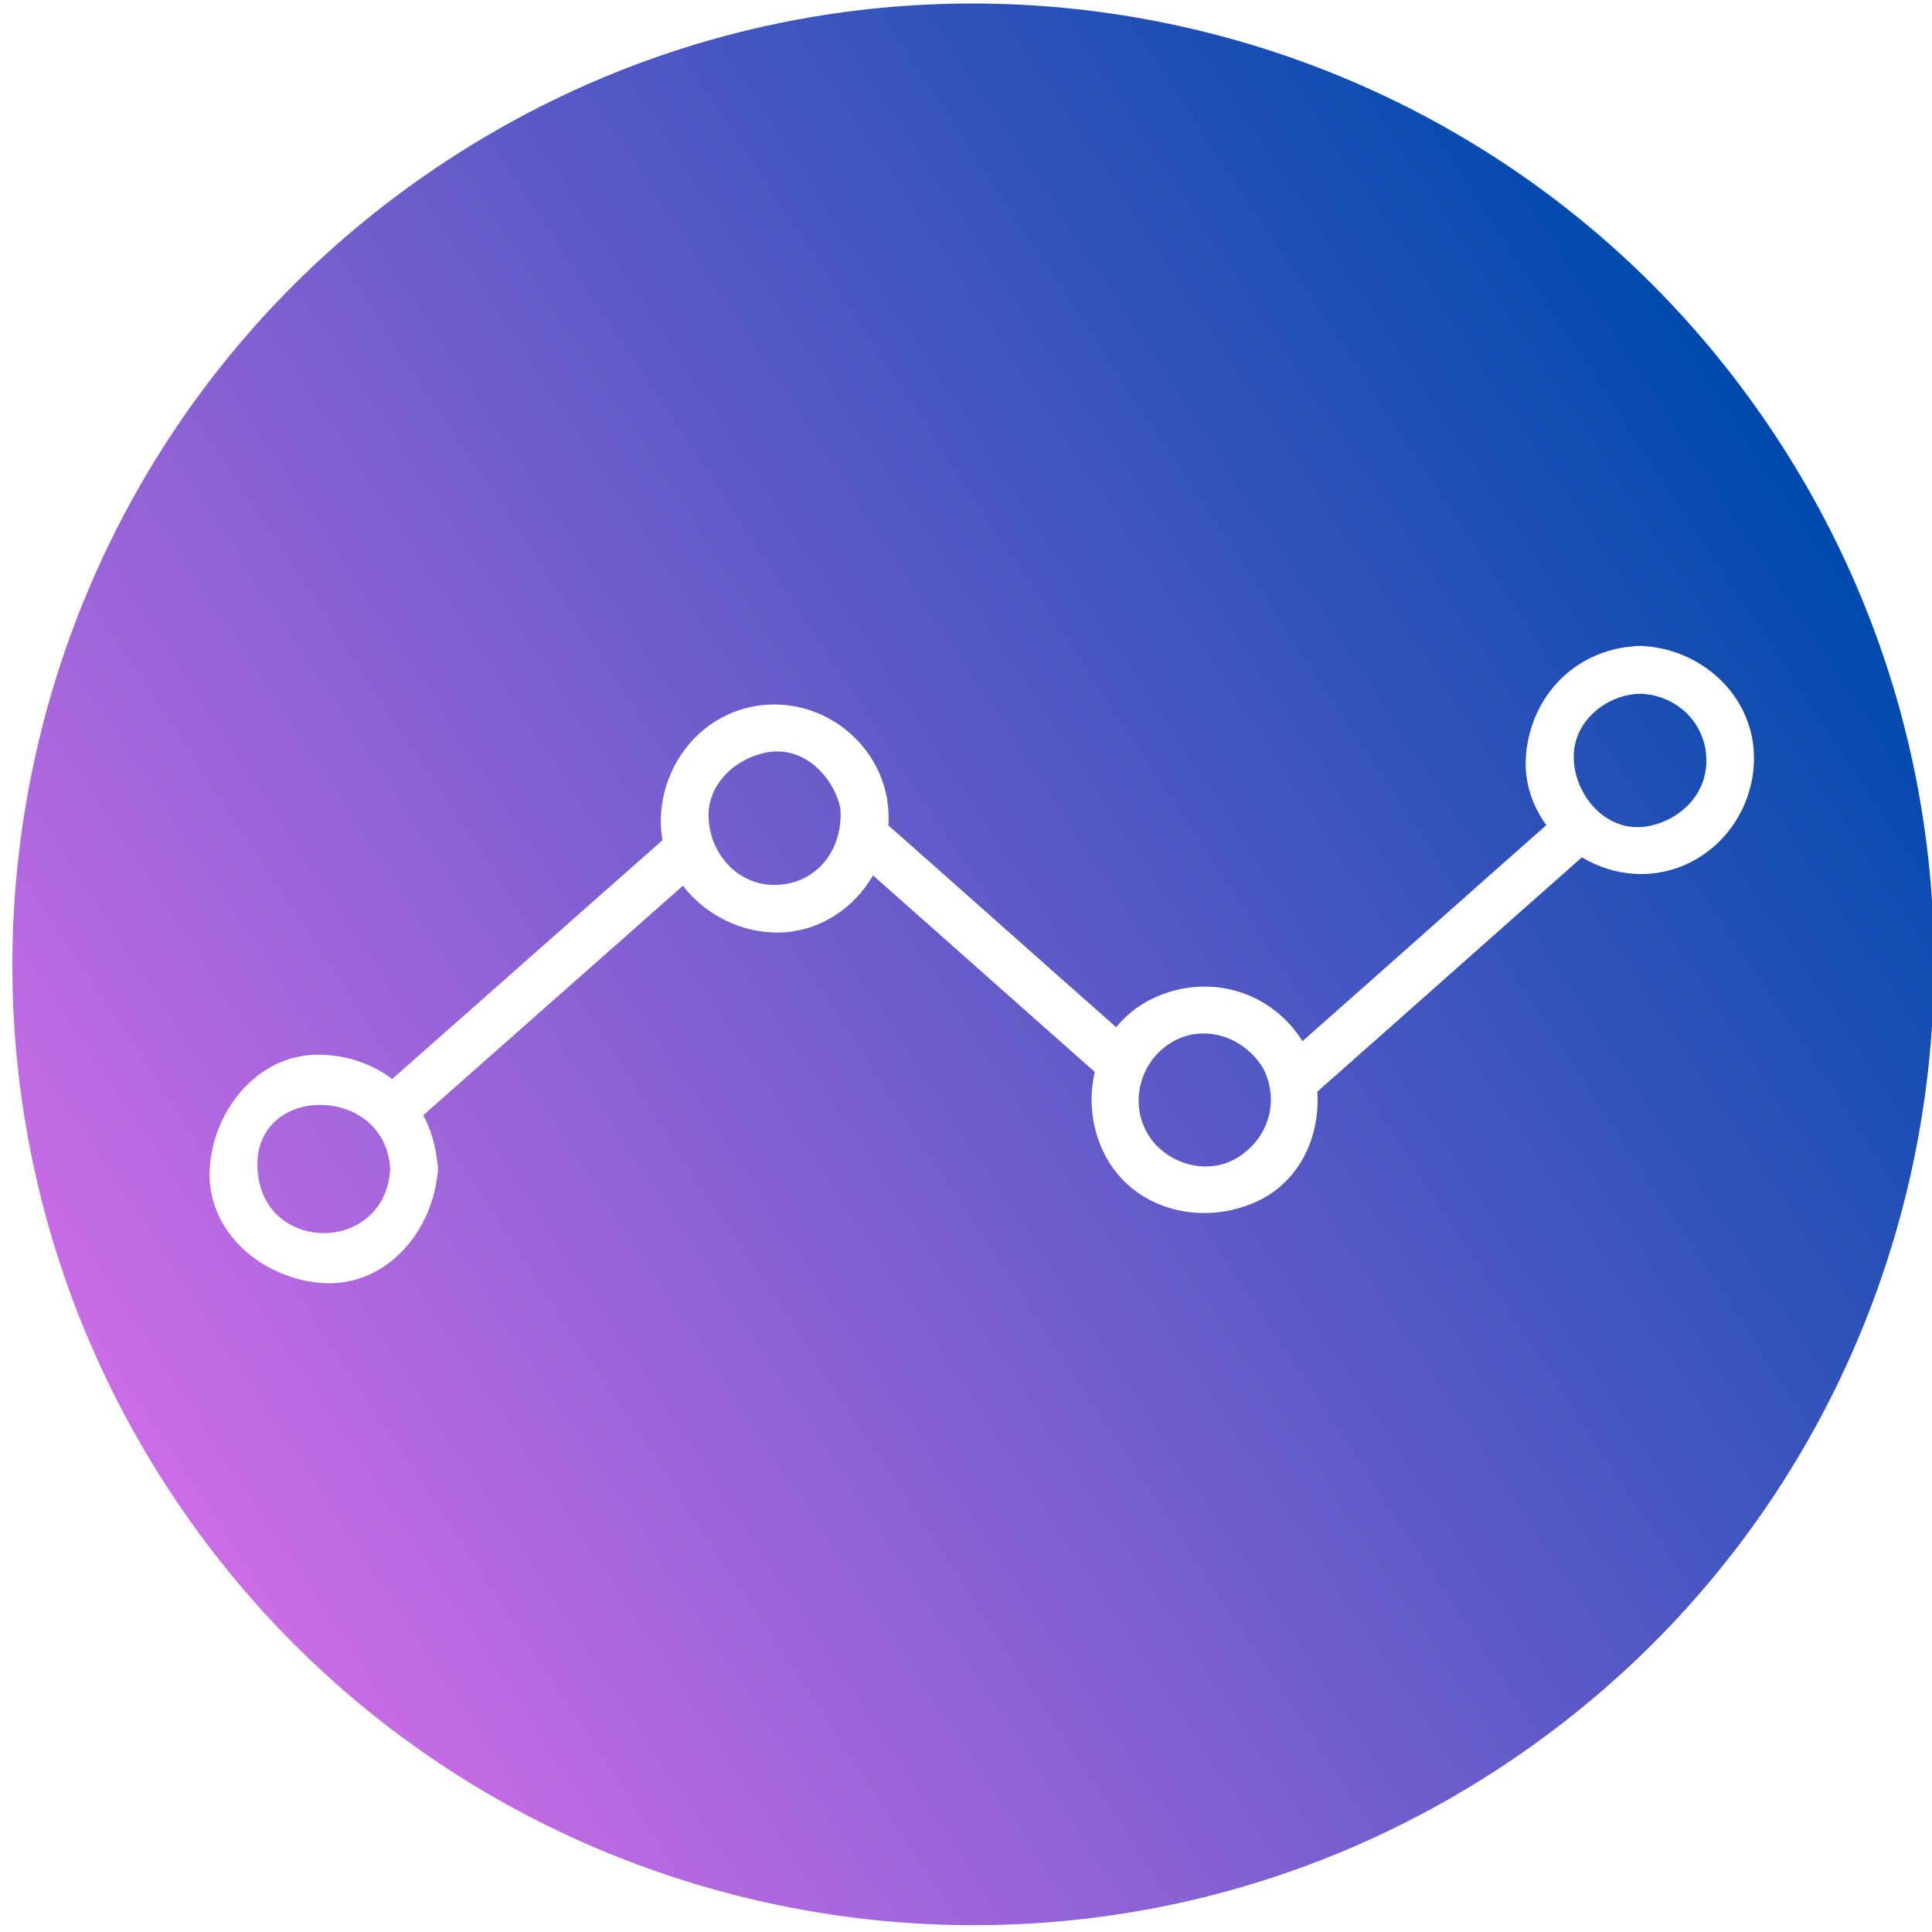 <?xml version="1.0" encoding="UTF-8"?> <svg xmlns="http://www.w3.org/2000/svg" xmlns:xlink="http://www.w3.org/1999/xlink" width="500" zoomAndPan="magnify" viewBox="0 0 375 375" height="500" preserveAspectRatio="xMidYMid meet"> <defs> <clipPath id="416920de63"> <path d="M 2 0 L 375 0 L 375 374 L 2 374 Z M 2 0 " clip-rule="nonzero"></path> </clipPath> <clipPath id="cf2575aab2"> <path d="M 447.211 240.324 L 135.754 445.492 L -69.41 134.035 L 242.043 -71.133 Z M 447.211 240.324 " clip-rule="nonzero"></path> </clipPath> <clipPath id="9f2fd65017"> <path d="M 291.48 342.906 C 377.488 286.25 401.281 170.602 344.625 84.598 C 287.973 -1.41 172.32 -25.203 86.316 31.453 C 0.309 88.105 -23.484 203.758 33.172 289.762 C 89.828 375.77 205.477 399.562 291.48 342.906 Z M 291.48 342.906 " clip-rule="nonzero"></path> </clipPath> <clipPath id="96c1f19a44"> <path d="M 447.211 240.324 L 135.754 445.492 L -69.41 134.035 L 242.043 -71.133 Z M 447.211 240.324 " clip-rule="nonzero"></path> </clipPath> <linearGradient x1="-49.354" gradientTransform="matrix(-1.217, 0.801, -0.801, -1.217, 447.21, 240.323)" y1="0" x2="307.199" gradientUnits="userSpaceOnUse" y2="0" id="07227f1614"> <stop stop-opacity="1" stop-color="rgb(0%, 28.999%, 67.799%)" offset="0"></stop> <stop stop-opacity="1" stop-color="rgb(0%, 28.999%, 67.799%)" offset="0.125"></stop> <stop stop-opacity="1" stop-color="rgb(0.122%, 29.019%, 67.833%)" offset="0.141"></stop> <stop stop-opacity="1" stop-color="rgb(0.676%, 29.112%, 67.99%)" offset="0.145"></stop> <stop stop-opacity="1" stop-color="rgb(1.109%, 29.185%, 68.112%)" offset="0.148"></stop> <stop stop-opacity="1" stop-color="rgb(1.543%, 29.259%, 68.233%)" offset="0.152"></stop> <stop stop-opacity="1" stop-color="rgb(1.976%, 29.332%, 68.355%)" offset="0.156"></stop> <stop stop-opacity="1" stop-color="rgb(2.409%, 29.405%, 68.477%)" offset="0.16"></stop> <stop stop-opacity="1" stop-color="rgb(2.843%, 29.478%, 68.599%)" offset="0.164"></stop> <stop stop-opacity="1" stop-color="rgb(3.275%, 29.55%, 68.721%)" offset="0.168"></stop> <stop stop-opacity="1" stop-color="rgb(3.708%, 29.623%, 68.843%)" offset="0.172"></stop> <stop stop-opacity="1" stop-color="rgb(4.141%, 29.697%, 68.965%)" offset="0.176"></stop> <stop stop-opacity="1" stop-color="rgb(4.575%, 29.77%, 69.087%)" offset="0.18"></stop> <stop stop-opacity="1" stop-color="rgb(5.008%, 29.842%, 69.208%)" offset="0.184"></stop> <stop stop-opacity="1" stop-color="rgb(5.441%, 29.915%, 69.33%)" offset="0.188"></stop> <stop stop-opacity="1" stop-color="rgb(5.873%, 29.988%, 69.452%)" offset="0.191"></stop> <stop stop-opacity="1" stop-color="rgb(6.306%, 30.061%, 69.574%)" offset="0.195"></stop> <stop stop-opacity="1" stop-color="rgb(6.74%, 30.133%, 69.696%)" offset="0.199"></stop> <stop stop-opacity="1" stop-color="rgb(7.173%, 30.206%, 69.818%)" offset="0.203"></stop> <stop stop-opacity="1" stop-color="rgb(7.605%, 30.28%, 69.94%)" offset="0.207"></stop> <stop stop-opacity="1" stop-color="rgb(8.038%, 30.353%, 70.062%)" offset="0.211"></stop> <stop stop-opacity="1" stop-color="rgb(8.472%, 30.424%, 70.183%)" offset="0.215"></stop> <stop stop-opacity="1" stop-color="rgb(8.905%, 30.498%, 70.305%)" offset="0.219"></stop> <stop stop-opacity="1" stop-color="rgb(9.338%, 30.571%, 70.427%)" offset="0.223"></stop> <stop stop-opacity="1" stop-color="rgb(9.772%, 30.644%, 70.549%)" offset="0.227"></stop> <stop stop-opacity="1" stop-color="rgb(10.204%, 30.717%, 70.671%)" offset="0.23"></stop> <stop stop-opacity="1" stop-color="rgb(10.637%, 30.791%, 70.793%)" offset="0.234"></stop> <stop stop-opacity="1" stop-color="rgb(11.07%, 30.862%, 70.915%)" offset="0.238"></stop> <stop stop-opacity="1" stop-color="rgb(11.504%, 30.936%, 71.037%)" offset="0.242"></stop> <stop stop-opacity="1" stop-color="rgb(11.937%, 31.009%, 71.158%)" offset="0.246"></stop> <stop stop-opacity="1" stop-color="rgb(12.37%, 31.082%, 71.28%)" offset="0.25"></stop> <stop stop-opacity="1" stop-color="rgb(12.802%, 31.154%, 71.402%)" offset="0.254"></stop> <stop stop-opacity="1" stop-color="rgb(13.235%, 31.227%, 71.524%)" offset="0.258"></stop> <stop stop-opacity="1" stop-color="rgb(13.669%, 31.3%, 71.646%)" offset="0.262"></stop> <stop stop-opacity="1" stop-color="rgb(14.102%, 31.374%, 71.768%)" offset="0.266"></stop> <stop stop-opacity="1" stop-color="rgb(14.536%, 31.445%, 71.89%)" offset="0.27"></stop> <stop stop-opacity="1" stop-color="rgb(14.969%, 31.519%, 72.012%)" offset="0.273"></stop> <stop stop-opacity="1" stop-color="rgb(15.401%, 31.592%, 72.133%)" offset="0.277"></stop> <stop stop-opacity="1" stop-color="rgb(15.834%, 31.665%, 72.255%)" offset="0.281"></stop> <stop stop-opacity="1" stop-color="rgb(16.267%, 31.737%, 72.377%)" offset="0.285"></stop> <stop stop-opacity="1" stop-color="rgb(16.701%, 31.81%, 72.499%)" offset="0.289"></stop> <stop stop-opacity="1" stop-color="rgb(17.133%, 31.883%, 72.621%)" offset="0.293"></stop> <stop stop-opacity="1" stop-color="rgb(17.566%, 31.956%, 72.743%)" offset="0.297"></stop> <stop stop-opacity="1" stop-color="rgb(17.999%, 32.03%, 72.864%)" offset="0.301"></stop> <stop stop-opacity="1" stop-color="rgb(18.433%, 32.103%, 72.986%)" offset="0.305"></stop> <stop stop-opacity="1" stop-color="rgb(18.866%, 32.175%, 73.108%)" offset="0.309"></stop> <stop stop-opacity="1" stop-color="rgb(19.299%, 32.248%, 73.23%)" offset="0.312"></stop> <stop stop-opacity="1" stop-color="rgb(19.731%, 32.321%, 73.352%)" offset="0.316"></stop> <stop stop-opacity="1" stop-color="rgb(20.164%, 32.394%, 73.474%)" offset="0.32"></stop> <stop stop-opacity="1" stop-color="rgb(20.598%, 32.466%, 73.596%)" offset="0.324"></stop> <stop stop-opacity="1" stop-color="rgb(21.031%, 32.539%, 73.718%)" offset="0.328"></stop> <stop stop-opacity="1" stop-color="rgb(21.465%, 32.613%, 73.839%)" offset="0.332"></stop> <stop stop-opacity="1" stop-color="rgb(21.898%, 32.686%, 73.961%)" offset="0.336"></stop> <stop stop-opacity="1" stop-color="rgb(22.33%, 32.758%, 74.083%)" offset="0.34"></stop> <stop stop-opacity="1" stop-color="rgb(22.763%, 32.831%, 74.205%)" offset="0.344"></stop> <stop stop-opacity="1" stop-color="rgb(23.196%, 32.904%, 74.327%)" offset="0.348"></stop> <stop stop-opacity="1" stop-color="rgb(23.63%, 32.977%, 74.449%)" offset="0.352"></stop> <stop stop-opacity="1" stop-color="rgb(24.062%, 33.049%, 74.571%)" offset="0.355"></stop> <stop stop-opacity="1" stop-color="rgb(24.495%, 33.122%, 74.693%)" offset="0.359"></stop> <stop stop-opacity="1" stop-color="rgb(24.928%, 33.195%, 74.814%)" offset="0.363"></stop> <stop stop-opacity="1" stop-color="rgb(25.362%, 33.269%, 74.936%)" offset="0.367"></stop> <stop stop-opacity="1" stop-color="rgb(25.795%, 33.342%, 75.058%)" offset="0.371"></stop> <stop stop-opacity="1" stop-color="rgb(26.228%, 33.415%, 75.18%)" offset="0.375"></stop> <stop stop-opacity="1" stop-color="rgb(26.66%, 33.487%, 75.302%)" offset="0.379"></stop> <stop stop-opacity="1" stop-color="rgb(27.094%, 33.56%, 75.424%)" offset="0.383"></stop> <stop stop-opacity="1" stop-color="rgb(27.527%, 33.633%, 75.546%)" offset="0.387"></stop> <stop stop-opacity="1" stop-color="rgb(27.96%, 33.707%, 75.668%)" offset="0.391"></stop> <stop stop-opacity="1" stop-color="rgb(28.394%, 33.778%, 75.789%)" offset="0.395"></stop> <stop stop-opacity="1" stop-color="rgb(28.827%, 33.852%, 75.911%)" offset="0.398"></stop> <stop stop-opacity="1" stop-color="rgb(29.259%, 33.925%, 76.033%)" offset="0.402"></stop> <stop stop-opacity="1" stop-color="rgb(29.692%, 33.998%, 76.155%)" offset="0.406"></stop> <stop stop-opacity="1" stop-color="rgb(30.125%, 34.07%, 76.277%)" offset="0.41"></stop> <stop stop-opacity="1" stop-color="rgb(30.559%, 34.143%, 76.399%)" offset="0.414"></stop> <stop stop-opacity="1" stop-color="rgb(30.992%, 34.216%, 76.521%)" offset="0.418"></stop> <stop stop-opacity="1" stop-color="rgb(31.425%, 34.29%, 76.643%)" offset="0.422"></stop> <stop stop-opacity="1" stop-color="rgb(31.857%, 34.363%, 76.764%)" offset="0.426"></stop> <stop stop-opacity="1" stop-color="rgb(32.291%, 34.436%, 76.886%)" offset="0.43"></stop> <stop stop-opacity="1" stop-color="rgb(32.724%, 34.508%, 77.008%)" offset="0.434"></stop> <stop stop-opacity="1" stop-color="rgb(33.157%, 34.581%, 77.13%)" offset="0.438"></stop> <stop stop-opacity="1" stop-color="rgb(33.589%, 34.654%, 77.252%)" offset="0.441"></stop> <stop stop-opacity="1" stop-color="rgb(34.023%, 34.727%, 77.374%)" offset="0.445"></stop> <stop stop-opacity="1" stop-color="rgb(34.456%, 34.799%, 77.495%)" offset="0.449"></stop> <stop stop-opacity="1" stop-color="rgb(34.889%, 34.872%, 77.617%)" offset="0.453"></stop> <stop stop-opacity="1" stop-color="rgb(35.323%, 34.946%, 77.739%)" offset="0.457"></stop> <stop stop-opacity="1" stop-color="rgb(35.756%, 35.019%, 77.861%)" offset="0.461"></stop> <stop stop-opacity="1" stop-color="rgb(36.188%, 35.091%, 77.983%)" offset="0.465"></stop> <stop stop-opacity="1" stop-color="rgb(36.621%, 35.164%, 78.105%)" offset="0.469"></stop> <stop stop-opacity="1" stop-color="rgb(37.054%, 35.237%, 78.227%)" offset="0.473"></stop> <stop stop-opacity="1" stop-color="rgb(37.488%, 35.31%, 78.349%)" offset="0.477"></stop> <stop stop-opacity="1" stop-color="rgb(37.921%, 35.382%, 78.47%)" offset="0.48"></stop> <stop stop-opacity="1" stop-color="rgb(38.354%, 35.455%, 78.592%)" offset="0.484"></stop> <stop stop-opacity="1" stop-color="rgb(38.786%, 35.529%, 78.714%)" offset="0.488"></stop> <stop stop-opacity="1" stop-color="rgb(39.22%, 35.602%, 78.836%)" offset="0.492"></stop> <stop stop-opacity="1" stop-color="rgb(39.653%, 35.675%, 78.958%)" offset="0.496"></stop> <stop stop-opacity="1" stop-color="rgb(40.086%, 35.748%, 79.08%)" offset="0.5"></stop> <stop stop-opacity="1" stop-color="rgb(40.52%, 35.82%, 79.202%)" offset="0.504"></stop> <stop stop-opacity="1" stop-color="rgb(40.953%, 35.893%, 79.324%)" offset="0.508"></stop> <stop stop-opacity="1" stop-color="rgb(41.385%, 35.966%, 79.445%)" offset="0.512"></stop> <stop stop-opacity="1" stop-color="rgb(41.818%, 36.04%, 79.567%)" offset="0.516"></stop> <stop stop-opacity="1" stop-color="rgb(42.252%, 36.111%, 79.689%)" offset="0.52"></stop> <stop stop-opacity="1" stop-color="rgb(42.685%, 36.185%, 79.811%)" offset="0.523"></stop> <stop stop-opacity="1" stop-color="rgb(43.117%, 36.258%, 79.933%)" offset="0.527"></stop> <stop stop-opacity="1" stop-color="rgb(43.55%, 36.331%, 80.055%)" offset="0.531"></stop> <stop stop-opacity="1" stop-color="rgb(43.983%, 36.403%, 80.177%)" offset="0.535"></stop> <stop stop-opacity="1" stop-color="rgb(44.417%, 36.476%, 80.299%)" offset="0.539"></stop> <stop stop-opacity="1" stop-color="rgb(44.85%, 36.549%, 80.42%)" offset="0.543"></stop> <stop stop-opacity="1" stop-color="rgb(45.284%, 36.623%, 80.542%)" offset="0.547"></stop> <stop stop-opacity="1" stop-color="rgb(45.715%, 36.694%, 80.664%)" offset="0.551"></stop> <stop stop-opacity="1" stop-color="rgb(46.149%, 36.768%, 80.786%)" offset="0.555"></stop> <stop stop-opacity="1" stop-color="rgb(46.582%, 36.841%, 80.908%)" offset="0.559"></stop> <stop stop-opacity="1" stop-color="rgb(47.015%, 36.914%, 81.03%)" offset="0.562"></stop> <stop stop-opacity="1" stop-color="rgb(47.449%, 36.987%, 81.151%)" offset="0.566"></stop> <stop stop-opacity="1" stop-color="rgb(47.882%, 37.061%, 81.273%)" offset="0.57"></stop> <stop stop-opacity="1" stop-color="rgb(48.314%, 37.132%, 81.395%)" offset="0.574"></stop> <stop stop-opacity="1" stop-color="rgb(48.747%, 37.206%, 81.517%)" offset="0.578"></stop> <stop stop-opacity="1" stop-color="rgb(49.181%, 37.279%, 81.639%)" offset="0.582"></stop> <stop stop-opacity="1" stop-color="rgb(49.614%, 37.352%, 81.761%)" offset="0.586"></stop> <stop stop-opacity="1" stop-color="rgb(50.046%, 37.424%, 81.883%)" offset="0.59"></stop> <stop stop-opacity="1" stop-color="rgb(50.479%, 37.497%, 82.005%)" offset="0.594"></stop> <stop stop-opacity="1" stop-color="rgb(50.912%, 37.57%, 82.126%)" offset="0.598"></stop> <stop stop-opacity="1" stop-color="rgb(51.346%, 37.643%, 82.248%)" offset="0.602"></stop> <stop stop-opacity="1" stop-color="rgb(51.779%, 37.715%, 82.37%)" offset="0.605"></stop> <stop stop-opacity="1" stop-color="rgb(52.213%, 37.788%, 82.492%)" offset="0.609"></stop> <stop stop-opacity="1" stop-color="rgb(52.644%, 37.862%, 82.614%)" offset="0.613"></stop> <stop stop-opacity="1" stop-color="rgb(53.078%, 37.935%, 82.736%)" offset="0.617"></stop> <stop stop-opacity="1" stop-color="rgb(53.511%, 38.007%, 82.858%)" offset="0.621"></stop> <stop stop-opacity="1" stop-color="rgb(53.944%, 38.08%, 82.98%)" offset="0.625"></stop> <stop stop-opacity="1" stop-color="rgb(54.378%, 38.153%, 83.101%)" offset="0.629"></stop> <stop stop-opacity="1" stop-color="rgb(54.811%, 38.226%, 83.223%)" offset="0.633"></stop> <stop stop-opacity="1" stop-color="rgb(55.243%, 38.3%, 83.345%)" offset="0.637"></stop> <stop stop-opacity="1" stop-color="rgb(55.676%, 38.373%, 83.467%)" offset="0.641"></stop> <stop stop-opacity="1" stop-color="rgb(56.11%, 38.445%, 83.589%)" offset="0.645"></stop> <stop stop-opacity="1" stop-color="rgb(56.543%, 38.518%, 83.711%)" offset="0.648"></stop> <stop stop-opacity="1" stop-color="rgb(56.976%, 38.591%, 83.833%)" offset="0.652"></stop> <stop stop-opacity="1" stop-color="rgb(57.41%, 38.664%, 83.955%)" offset="0.656"></stop> <stop stop-opacity="1" stop-color="rgb(57.841%, 38.736%, 84.076%)" offset="0.66"></stop> <stop stop-opacity="1" stop-color="rgb(58.275%, 38.809%, 84.198%)" offset="0.664"></stop> <stop stop-opacity="1" stop-color="rgb(58.708%, 38.882%, 84.32%)" offset="0.668"></stop> <stop stop-opacity="1" stop-color="rgb(59.142%, 38.956%, 84.442%)" offset="0.672"></stop> <stop stop-opacity="1" stop-color="rgb(59.573%, 39.027%, 84.564%)" offset="0.676"></stop> <stop stop-opacity="1" stop-color="rgb(60.007%, 39.101%, 84.686%)" offset="0.68"></stop> <stop stop-opacity="1" stop-color="rgb(60.44%, 39.174%, 84.808%)" offset="0.684"></stop> <stop stop-opacity="1" stop-color="rgb(60.873%, 39.247%, 84.93%)" offset="0.688"></stop> <stop stop-opacity="1" stop-color="rgb(61.307%, 39.319%, 85.051%)" offset="0.691"></stop> <stop stop-opacity="1" stop-color="rgb(61.74%, 39.392%, 85.173%)" offset="0.695"></stop> <stop stop-opacity="1" stop-color="rgb(62.172%, 39.465%, 85.295%)" offset="0.699"></stop> <stop stop-opacity="1" stop-color="rgb(62.605%, 39.539%, 85.417%)" offset="0.703"></stop> <stop stop-opacity="1" stop-color="rgb(63.039%, 39.612%, 85.539%)" offset="0.707"></stop> <stop stop-opacity="1" stop-color="rgb(63.472%, 39.685%, 85.661%)" offset="0.711"></stop> <stop stop-opacity="1" stop-color="rgb(63.905%, 39.757%, 85.782%)" offset="0.715"></stop> <stop stop-opacity="1" stop-color="rgb(64.339%, 39.83%, 85.904%)" offset="0.719"></stop> <stop stop-opacity="1" stop-color="rgb(64.771%, 39.903%, 86.026%)" offset="0.723"></stop> <stop stop-opacity="1" stop-color="rgb(65.204%, 39.977%, 86.148%)" offset="0.727"></stop> <stop stop-opacity="1" stop-color="rgb(65.637%, 40.048%, 86.27%)" offset="0.73"></stop> <stop stop-opacity="1" stop-color="rgb(66.071%, 40.121%, 86.392%)" offset="0.734"></stop> <stop stop-opacity="1" stop-color="rgb(66.502%, 40.195%, 86.514%)" offset="0.738"></stop> <stop stop-opacity="1" stop-color="rgb(66.936%, 40.268%, 86.636%)" offset="0.742"></stop> <stop stop-opacity="1" stop-color="rgb(67.369%, 40.34%, 86.757%)" offset="0.746"></stop> <stop stop-opacity="1" stop-color="rgb(67.802%, 40.413%, 86.879%)" offset="0.75"></stop> <stop stop-opacity="1" stop-color="rgb(68.236%, 40.486%, 87.001%)" offset="0.754"></stop> <stop stop-opacity="1" stop-color="rgb(68.669%, 40.559%, 87.123%)" offset="0.758"></stop> <stop stop-opacity="1" stop-color="rgb(69.101%, 40.631%, 87.245%)" offset="0.762"></stop> <stop stop-opacity="1" stop-color="rgb(69.534%, 40.704%, 87.367%)" offset="0.766"></stop> <stop stop-opacity="1" stop-color="rgb(69.968%, 40.778%, 87.489%)" offset="0.77"></stop> <stop stop-opacity="1" stop-color="rgb(70.401%, 40.851%, 87.611%)" offset="0.773"></stop> <stop stop-opacity="1" stop-color="rgb(70.834%, 40.924%, 87.732%)" offset="0.777"></stop> <stop stop-opacity="1" stop-color="rgb(71.268%, 40.997%, 87.854%)" offset="0.781"></stop> <stop stop-opacity="1" stop-color="rgb(71.7%, 41.069%, 87.976%)" offset="0.785"></stop> <stop stop-opacity="1" stop-color="rgb(72.133%, 41.142%, 88.098%)" offset="0.789"></stop> <stop stop-opacity="1" stop-color="rgb(72.566%, 41.216%, 88.22%)" offset="0.793"></stop> <stop stop-opacity="1" stop-color="rgb(73%, 41.289%, 88.342%)" offset="0.797"></stop> <stop stop-opacity="1" stop-color="rgb(73.433%, 41.36%, 88.464%)" offset="0.801"></stop> <stop stop-opacity="1" stop-color="rgb(73.866%, 41.434%, 88.586%)" offset="0.805"></stop> <stop stop-opacity="1" stop-color="rgb(74.298%, 41.507%, 88.707%)" offset="0.809"></stop> <stop stop-opacity="1" stop-color="rgb(74.731%, 41.58%, 88.829%)" offset="0.812"></stop> <stop stop-opacity="1" stop-color="rgb(75.165%, 41.652%, 88.951%)" offset="0.816"></stop> <stop stop-opacity="1" stop-color="rgb(75.598%, 41.725%, 89.073%)" offset="0.82"></stop> <stop stop-opacity="1" stop-color="rgb(76.03%, 41.798%, 89.195%)" offset="0.824"></stop> <stop stop-opacity="1" stop-color="rgb(76.463%, 41.872%, 89.317%)" offset="0.828"></stop> <stop stop-opacity="1" stop-color="rgb(76.897%, 41.943%, 89.439%)" offset="0.832"></stop> <stop stop-opacity="1" stop-color="rgb(77.33%, 42.017%, 89.561%)" offset="0.836"></stop> <stop stop-opacity="1" stop-color="rgb(77.763%, 42.09%, 89.682%)" offset="0.84"></stop> <stop stop-opacity="1" stop-color="rgb(78.197%, 42.163%, 89.804%)" offset="0.844"></stop> <stop stop-opacity="1" stop-color="rgb(78.629%, 42.236%, 89.926%)" offset="0.848"></stop> <stop stop-opacity="1" stop-color="rgb(79.062%, 42.31%, 90.048%)" offset="0.852"></stop> <stop stop-opacity="1" stop-color="rgb(79.33%, 42.354%, 90.123%)" offset="0.855"></stop> <stop stop-opacity="1" stop-color="rgb(79.599%, 42.4%, 90.199%)" offset="0.859"></stop> <stop stop-opacity="1" stop-color="rgb(79.599%, 42.4%, 90.199%)" offset="0.875"></stop> <stop stop-opacity="1" stop-color="rgb(79.599%, 42.4%, 90.199%)" offset="1"></stop> </linearGradient> <clipPath id="53de5dd6df"> <path d="M 40.051 162 L 134 162 L 134 249.777 L 40.051 249.777 Z M 40.051 162 " clip-rule="nonzero"></path> </clipPath> <clipPath id="e117c12cb9"> <path d="M 296 125.277 L 340.801 125.277 L 340.801 170 L 296 170 Z M 296 125.277 " clip-rule="nonzero"></path> </clipPath> </defs> <rect x="-37.5" width="450" fill="#ffffff" y="-37.5" height="450" fill-opacity="1"></rect> <rect x="-37.5" width="450" fill="#ffffff" y="-37.5" height="450" fill-opacity="1"></rect> <g clip-path="url(#416920de63)"> <g clip-path="url(#cf2575aab2)"> <g clip-path="url(#9f2fd65017)"> <g clip-path="url(#96c1f19a44)"> <path fill="url(#07227f1614)" d="M 547.273 261.52 L 261.52 -172.273 L -172.273 113.48 L 113.48 547.273 Z M 547.273 261.52 " fill-rule="nonzero"></path> </g> </g> </g> </g> <path fill="#ffffff" d="M 300.91 159.48 C 285.109 173.422 267.852 188.82 252.047 202.758 C 252.059 202.773 252.062 202.785 252.074 202.801 C 252.234 203.02 252.387 203.262 252.523 203.531 C 252.676 203.797 252.797 204.062 252.895 204.328 C 254.066 206.922 254.754 209.715 254.953 212.539 C 272.094 197.414 290.695 180.836 307.832 165.715 C 305.133 164.117 302.758 161.992 300.91 159.48 Z M 300.91 159.48 " fill-opacity="1" fill-rule="nonzero"></path> <path fill="#ffffff" d="M 171.703 159.562 C 171.457 163.008 170.395 166.32 168.691 169.25 C 183.055 181.918 198.875 196.043 213.238 208.715 C 213.984 205.57 215.387 202.594 217.426 200.066 C 202.668 187.055 186.457 172.582 171.703 159.562 Z M 171.703 159.562 " fill-opacity="1" fill-rule="nonzero"></path> <g clip-path="url(#53de5dd6df)"> <path fill="#ffffff" d="M 76.125 209.438 C 72.516 206.699 67.992 205.012 62.855 204.734 C 50.359 204.059 41.328 215.375 40.707 226.891 C 40.035 239.398 51.344 248.43 62.855 249.051 C 74.852 249.699 83.629 239.293 84.863 228.273 C 84.965 227.852 85.027 227.406 85 226.895 C 85.027 226.391 84.965 225.949 84.871 225.535 C 84.523 222.207 83.598 219.148 82.152 216.469 C 98.965 201.637 116.508 186.074 133.324 171.242 C 131.355 168.68 129.949 165.688 129.336 162.422 C 111.844 177.848 93.621 194.008 76.125 209.438 Z M 49.977 226.891 C 49.082 210.273 74.84 210.359 75.73 226.891 C 74.836 243.496 50.871 243.496 49.977 226.891 Z M 49.977 226.891 " fill-opacity="1" fill-rule="nonzero"></path> </g> <path fill="#ffffff" d="M 172.32 156.109 C 172.301 155.934 172.27 155.766 172.238 155.598 C 172.227 155.359 172.203 155.125 172.156 154.875 C 170.059 143.727 159.742 135.871 148.441 136.82 C 136.949 137.785 128.582 147.578 128.266 158.867 C 128.227 160.336 128.352 161.766 128.609 163.145 C 129.223 166.414 130.629 169.406 132.598 171.969 C 136.957 177.645 144.074 181.215 151.473 180.996 C 159.184 180.766 165.766 176.254 169.418 169.977 C 171.121 167.047 172.188 163.738 172.43 160.293 C 172.527 158.914 172.5 157.512 172.32 156.109 Z M 151.473 171.719 C 143.801 172.41 137.91 166.223 137.539 158.867 C 137.203 152.246 142.664 147.262 148.711 146.066 C 155.801 144.664 161.672 150.445 163.113 156.844 C 163.707 164.191 159.277 171.02 151.473 171.719 Z M 151.473 171.719 " fill-opacity="1" fill-rule="nonzero"></path> <path fill="#ffffff" d="M 253.25 202.801 C 253.113 202.531 252.961 202.289 252.801 202.07 C 252.793 202.055 252.785 202.043 252.777 202.031 C 246.344 191.863 233.57 188.594 222.879 194.246 C 220.406 195.551 218.348 197.301 216.699 199.34 C 214.656 201.867 213.258 204.84 212.512 207.984 C 211.18 213.613 211.938 219.797 214.891 224.941 C 220.742 235.148 233.594 237.898 243.828 233.266 C 252.336 229.418 256.305 220.5 255.684 211.809 C 255.484 208.988 254.797 206.191 253.625 203.598 C 253.523 203.336 253.406 203.07 253.25 202.801 Z M 239.996 224.816 C 234.496 228.078 227.062 226.098 223.398 221.043 C 219.156 215.188 220.766 206.93 226.625 202.824 C 233.043 198.324 241.492 201.027 245.246 207.484 C 248.457 213.91 246.062 221.215 239.996 224.816 Z M 239.996 224.816 " fill-opacity="1" fill-rule="nonzero"></path> <g clip-path="url(#e117c12cb9)"> <path fill="#ffffff" d="M 340.438 146.535 C 340.113 134.895 330.293 126.098 319.086 125.41 C 318.844 125.383 318.59 125.363 318.32 125.371 C 318.055 125.363 317.805 125.383 317.562 125.41 C 305.918 126.094 297.176 134.895 296.199 146.535 C 295.773 151.629 297.355 156.367 300.184 160.211 C 302.027 162.719 304.406 164.848 307.105 166.441 C 311.035 168.766 315.645 169.973 320.293 169.582 C 332.078 168.59 340.766 158.188 340.438 146.535 Z M 320.023 160.336 C 311.773 161.965 305.262 154.117 305.473 146.535 C 305.66 139.754 311.922 134.828 318.32 134.648 C 325.004 134.836 330.602 139.762 331.168 146.535 C 331.758 153.559 326.625 159.031 320.023 160.336 Z M 320.023 160.336 " fill-opacity="1" fill-rule="nonzero"></path> </g> </svg> 